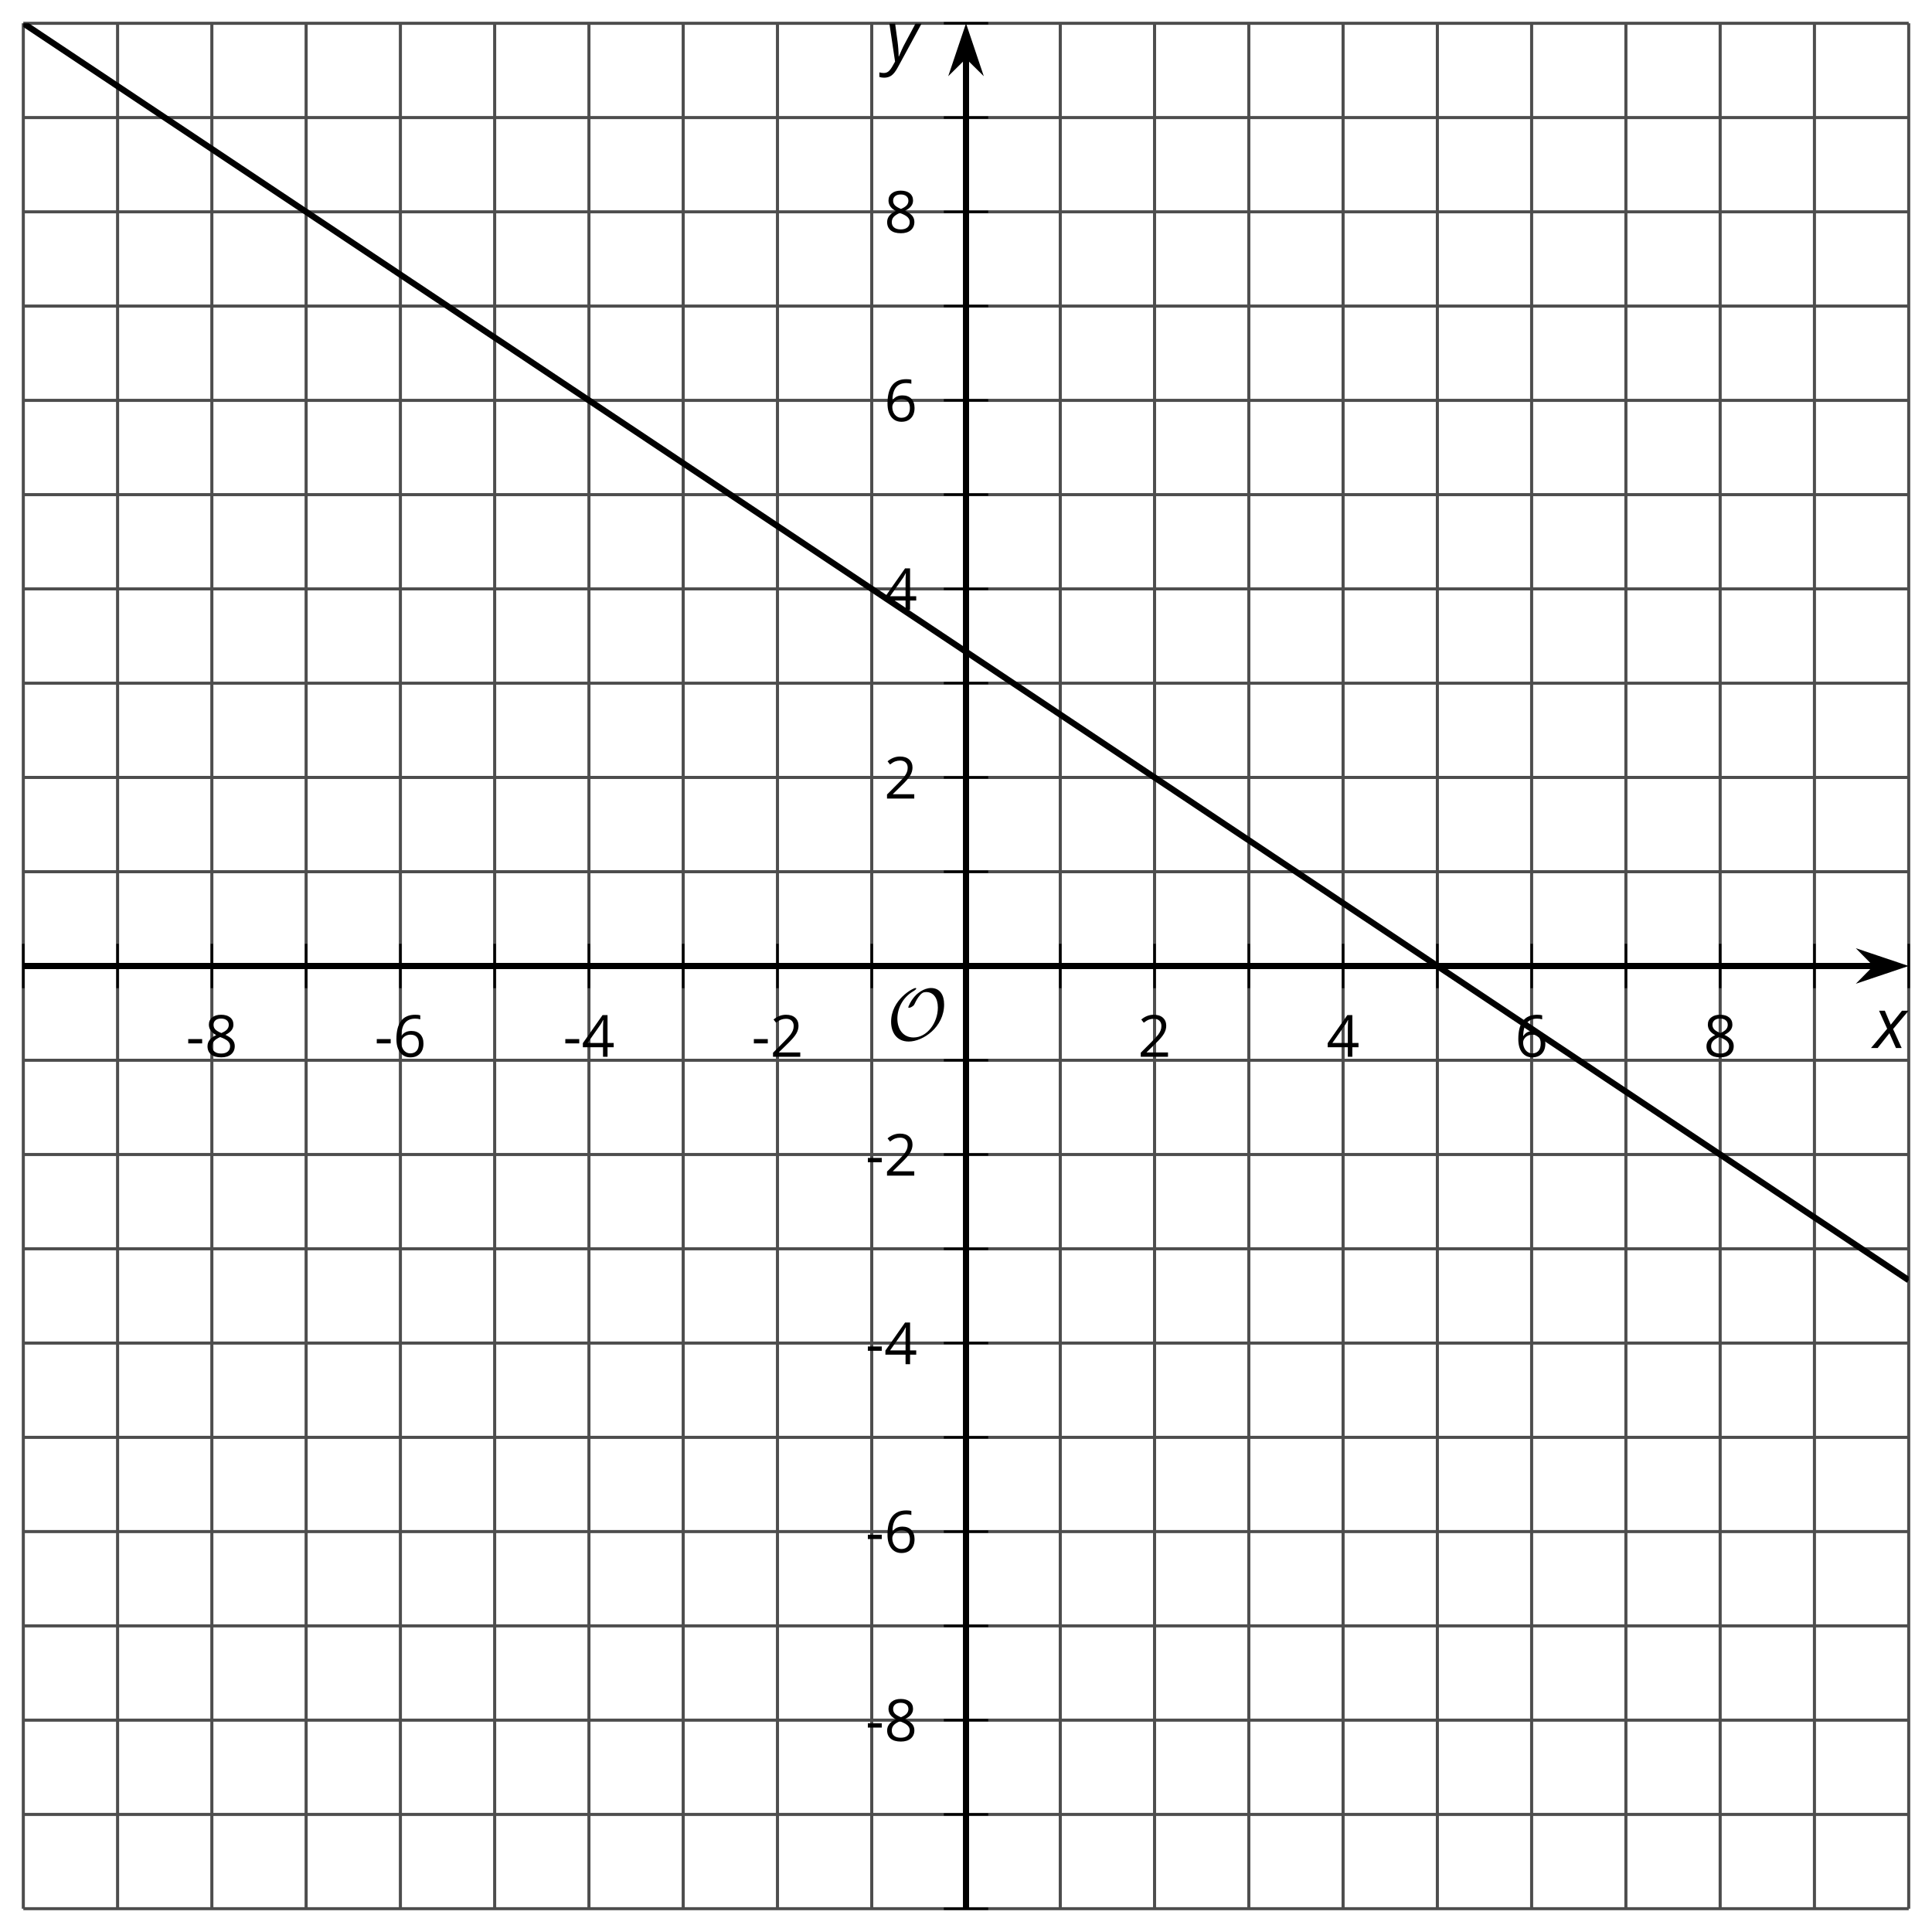 <?xml version='1.0' encoding='UTF-8'?>
<!-- This file was generated by dvisvgm 2.1.3 -->
<svg height='313.738pt' version='1.1' viewBox='-72 -72 313.738 313.738' width='313.738pt' xmlns='http://www.w3.org/2000/svg' xmlns:xlink='http://www.w3.org/1999/xlink'>
<defs>
<clipPath id='clip1'>
<path d='M-68.215 237.953H237.957V-68.219H-68.215Z'/>
</clipPath>
<path d='M0.387 -2.178H2.647V-2.878H0.387V-2.178Z' id='g7-13'/>
<path d='M4.885 0V-0.709H1.423V-0.746L2.896 -2.187C3.554 -2.827 4.001 -3.352 4.24 -3.771S4.599 -4.609 4.599 -5.037C4.599 -5.585 4.42 -6.018 4.061 -6.344C3.702 -6.667 3.204 -6.828 2.574 -6.828C1.842 -6.828 1.169 -6.57 0.548 -6.054L0.953 -5.534C1.262 -5.778 1.538 -5.944 1.786 -6.036C2.04 -6.128 2.302 -6.174 2.583 -6.174C2.97 -6.174 3.273 -6.068 3.49 -5.856C3.706 -5.649 3.817 -5.364 3.817 -5.005C3.817 -4.751 3.775 -4.512 3.688 -4.291S3.471 -3.844 3.301 -3.61S2.772 -2.988 2.233 -2.44L0.46 -0.658V0H4.885Z' id='g7-18'/>
<path d='M5.203 -1.547V-2.242H4.204V-6.768H3.393L0.198 -2.215V-1.547H3.471V0H4.204V-1.547H5.203ZM3.471 -2.242H0.962L3.066 -5.235C3.195 -5.428 3.333 -5.672 3.481 -5.967H3.518C3.485 -5.414 3.471 -4.917 3.471 -4.48V-2.242Z' id='g7-20'/>
<path d='M0.539 -2.878C0.539 -1.943 0.741 -1.215 1.151 -0.691C1.561 -0.17 2.113 0.092 2.808 0.092C3.458 0.092 3.978 -0.11 4.355 -0.506C4.742 -0.912 4.931 -1.459 4.931 -2.159C4.931 -2.785 4.756 -3.283 4.411 -3.646C4.061 -4.01 3.582 -4.194 2.979 -4.194C2.247 -4.194 1.713 -3.932 1.377 -3.402H1.321C1.358 -4.365 1.565 -5.074 1.948 -5.525C2.33 -5.971 2.878 -6.197 3.6 -6.197C3.904 -6.197 4.176 -6.16 4.411 -6.082V-6.74C4.213 -6.8 3.936 -6.828 3.591 -6.828C2.583 -6.828 1.823 -6.501 1.308 -5.847C0.797 -5.189 0.539 -4.199 0.539 -2.878ZM2.799 -0.557C2.509 -0.557 2.251 -0.635 2.026 -0.797C1.805 -0.958 1.63 -1.174 1.506 -1.446S1.321 -2.012 1.321 -2.33C1.321 -2.546 1.39 -2.753 1.529 -2.951C1.662 -3.149 1.846 -3.306 2.076 -3.421S2.56 -3.591 2.836 -3.591C3.283 -3.591 3.614 -3.462 3.84 -3.209S4.176 -2.606 4.176 -2.159C4.176 -1.639 4.056 -1.243 3.812 -0.967C3.573 -0.695 3.237 -0.557 2.799 -0.557Z' id='g7-22'/>
<path d='M2.689 -6.828C2.086 -6.828 1.602 -6.685 1.243 -6.39C0.879 -6.105 0.7 -5.714 0.7 -5.226C0.7 -4.88 0.792 -4.572 0.976 -4.291C1.16 -4.015 1.464 -3.757 1.888 -3.518C0.948 -3.089 0.479 -2.486 0.479 -1.717C0.479 -1.142 0.672 -0.695 1.059 -0.378C1.446 -0.064 1.998 0.092 2.716 0.092C3.393 0.092 3.927 -0.074 4.319 -0.405C4.71 -0.741 4.903 -1.188 4.903 -1.745C4.903 -2.122 4.788 -2.454 4.558 -2.744C4.328 -3.029 3.941 -3.301 3.393 -3.564C3.844 -3.789 4.171 -4.038 4.378 -4.309S4.687 -4.885 4.687 -5.216C4.687 -5.718 4.507 -6.114 4.148 -6.4S3.301 -6.828 2.689 -6.828ZM1.234 -1.699C1.234 -2.03 1.335 -2.316 1.542 -2.551C1.75 -2.79 2.081 -3.006 2.537 -3.204C3.131 -2.988 3.55 -2.762 3.789 -2.532C4.029 -2.297 4.148 -2.035 4.148 -1.736C4.148 -1.363 4.019 -1.068 3.766 -0.852S3.154 -0.529 2.698 -0.529C2.233 -0.529 1.874 -0.631 1.621 -0.838C1.363 -1.045 1.234 -1.331 1.234 -1.699ZM2.68 -6.206C3.071 -6.206 3.375 -6.114 3.6 -5.93C3.821 -5.75 3.932 -5.502 3.932 -5.193C3.932 -4.913 3.84 -4.664 3.656 -4.452C3.476 -4.24 3.163 -4.042 2.726 -3.858C2.238 -4.061 1.901 -4.263 1.722 -4.466S1.45 -4.913 1.45 -5.193C1.45 -5.502 1.561 -5.746 1.777 -5.93S2.297 -6.206 2.68 -6.206Z' id='g7-24'/>
<path d='M2.58 -2.398L3.641 0H4.569L3.177 -3.077L5.691 -6.055H4.619L2.796 -3.779L1.834 -6.055H0.895L2.215 -3.122L-0.409 0H0.669L2.58 -2.398Z' id='g4-88'/>
<path d='M0.541 -6.055L1.459 0.099L1.039 0.851C0.834 1.215 0.624 1.492 0.409 1.68C0.199 1.862 -0.061 1.956 -0.365 1.956C-0.613 1.956 -0.856 1.923 -1.088 1.856V2.602C-0.84 2.68 -0.58 2.718 -0.315 2.718C0.155 2.718 0.558 2.597 0.895 2.348S1.569 1.663 1.912 1.028L5.757 -6.055H4.774L2.978 -2.691C2.884 -2.53 2.746 -2.243 2.553 -1.829S2.199 -1.044 2.072 -0.724H2.039C2.039 -1.028 2.022 -1.425 1.989 -1.923C1.95 -2.414 1.917 -2.79 1.878 -3.044L1.47 -6.055H0.541Z' id='g4-89'/>
<path d='M9.289 -5.762C9.289 -7.281 8.62 -8.428 7.161 -8.428C5.918 -8.428 4.866 -7.424 4.782 -7.352C3.826 -6.408 3.467 -5.332 3.467 -5.308C3.467 -5.236 3.527 -5.224 3.587 -5.224C3.814 -5.224 4.005 -5.344 4.184 -5.475C4.399 -5.631 4.411 -5.667 4.543 -5.942C4.651 -6.181 4.926 -6.767 5.368 -7.269C5.655 -7.592 5.894 -7.771 6.372 -7.771C7.532 -7.771 8.273 -6.814 8.273 -5.248C8.273 -2.809 6.539 -0.395 4.328 -0.395C2.63 -0.395 1.698 -1.745 1.698 -3.455C1.698 -5.081 2.534 -6.874 4.28 -7.902C4.399 -7.974 4.758 -8.189 4.758 -8.345C4.758 -8.428 4.663 -8.428 4.639 -8.428C4.22 -8.428 0.681 -6.528 0.681 -2.941C0.681 -1.267 1.554 0.263 3.539 0.263C5.87 0.263 9.289 -2.08 9.289 -5.762Z' id='g5-79'/>
</defs>
<g id='page1'>
<path d='M-52.906 237.953V-68.219M-22.289 237.953V-68.219M8.328 237.953V-68.219M38.945 237.953V-68.219M69.562 237.953V-68.219M100.179 237.953V-68.219M130.797 237.953V-68.219M161.414 237.953V-68.219M192.031 237.953V-68.219M222.648 237.953V-68.219' fill='none' stroke='#4d4d4d' stroke-linejoin='bevel' stroke-miterlimit='10.037' stroke-width='0.5'/>
<path d='M-68.215 237.953V-68.219M-37.598 237.953V-68.219M-6.98 237.953V-68.219M23.637 237.953V-68.219M54.254 237.953V-68.219M115.488 237.953V-68.219M146.105 237.953V-68.219M176.722 237.953V-68.219M207.339 237.953V-68.219M237.957 237.953V-68.219' fill='none' stroke='#4d4d4d' stroke-linejoin='bevel' stroke-miterlimit='10.037' stroke-width='0.5'/>
<path d='M-68.215 222.644H237.957M-68.215 192.027H237.957M-68.215 161.41H237.957M-68.215 130.793H237.957M-68.215 100.175H237.957M-68.215 69.558H237.957M-68.215 38.941H237.957M-68.215 8.324H237.957M-68.215 -22.293H237.957M-68.215 -52.911H237.957' fill='none' stroke='#4d4d4d' stroke-linejoin='bevel' stroke-miterlimit='10.037' stroke-width='0.5'/>
<path d='M-68.215 237.953H237.957M-68.215 207.335H237.957M-68.215 176.718H237.957M-68.215 146.101H237.957M-68.215 115.484H237.957M-68.215 54.25H237.957M-68.215 23.632H237.957M-68.215 -6.985H237.957M-68.215 -37.602H237.957M-68.215 -68.219H237.957' fill='none' stroke='#4d4d4d' stroke-linejoin='bevel' stroke-miterlimit='10.037' stroke-width='0.5'/>
<path d='M-52.906 88.468V81.265M-22.289 88.468V81.265M8.328 88.468V81.265M38.945 88.468V81.265M69.562 88.468V81.265M100.179 88.468V81.265M130.797 88.468V81.265M161.414 88.468V81.265M192.031 88.468V81.265M222.648 88.468V81.265' fill='none' stroke='#000000' stroke-linejoin='bevel' stroke-miterlimit='10.037' stroke-width='0.4'/>
<path d='M-68.215 88.468V81.265M-37.598 88.468V81.265M-6.98 88.468V81.265M23.637 88.468V81.265M54.254 88.468V81.265M115.488 88.468V81.265M146.105 88.468V81.265M176.722 88.468V81.265M207.339 88.468V81.265M237.957 88.468V81.265' fill='none' stroke='#000000' stroke-linejoin='bevel' stroke-miterlimit='10.037' stroke-width='0.4'/>
<path d='M81.269 222.644H88.472M81.269 192.027H88.472M81.269 161.41H88.472M81.269 130.793H88.472M81.269 100.175H88.472M81.269 69.558H88.472M81.269 38.941H88.472M81.269 8.324H88.472M81.269 -22.293H88.472M81.269 -52.911H88.472' fill='none' stroke='#000000' stroke-linejoin='bevel' stroke-miterlimit='10.037' stroke-width='0.4'/>
<path d='M81.269 237.953H88.472M81.269 207.335H88.472M81.269 176.718H88.472M81.269 146.101H88.472M81.269 115.484H88.472M81.269 54.25H88.472M81.269 23.632H88.472M81.269 -6.985H88.472M81.269 -37.602H88.472M81.269 -68.219H88.472' fill='none' stroke='#000000' stroke-linejoin='bevel' stroke-miterlimit='10.037' stroke-width='0.4'/>
<path d='M-68.215 84.867H232.664' fill='none' stroke='#000000' stroke-linejoin='bevel' stroke-miterlimit='10.037' stroke-width='1'/>
<path d='M236.383 84.867L231.191 83.121L232.91 84.867L231.191 86.613Z'/>
<path d='M236.383 84.867L231.191 83.121L232.91 84.867L231.191 86.613Z' fill='none' stroke='#000000' stroke-miterlimit='10.037' stroke-width='1'/>
<path d='M84.871 237.953V-62.926' fill='none' stroke='#000000' stroke-linejoin='bevel' stroke-miterlimit='10.037' stroke-width='1'/>
<path d='M84.871 -66.644L83.125 -61.453L84.871 -63.176L86.617 -61.453Z'/>
<path d='M84.871 -66.644L83.125 -61.453L84.871 -63.176L86.617 -61.453Z' fill='none' stroke='#000000' stroke-miterlimit='10.037' stroke-width='1'/>
<g transform='matrix(1 0 0 1 22.61 -134.554)'>
<use x='-64.429' xlink:href='#g7-13' y='234.167'/>
<use x='-61.391' xlink:href='#g7-24' y='234.167'/>
</g>
<g transform='matrix(1 0 0 1 53.227 -134.554)'>
<use x='-64.429' xlink:href='#g7-13' y='234.167'/>
<use x='-61.391' xlink:href='#g7-22' y='234.167'/>
</g>
<g transform='matrix(1 0 0 1 83.845 -134.554)'>
<use x='-64.429' xlink:href='#g7-13' y='234.167'/>
<use x='-61.391' xlink:href='#g7-20' y='234.167'/>
</g>
<g transform='matrix(1 0 0 1 114.462 -134.554)'>
<use x='-64.429' xlink:href='#g7-13' y='234.167'/>
<use x='-61.391' xlink:href='#g7-18' y='234.167'/>
</g>
<g transform='matrix(1 0 0 1 177.215 -134.554)'>
<use x='-64.429' xlink:href='#g7-18' y='234.167'/>
</g>
<g transform='matrix(1 0 0 1 207.832 -134.554)'>
<use x='-64.429' xlink:href='#g7-20' y='234.167'/>
</g>
<g transform='matrix(1 0 0 1 238.449 -134.554)'>
<use x='-64.429' xlink:href='#g7-22' y='234.167'/>
</g>
<g transform='matrix(1 0 0 1 269.066 -134.554)'>
<use x='-64.429' xlink:href='#g7-24' y='234.167'/>
</g>
<g transform='matrix(1 0 0 1 132.974 -23.446)'>
<use x='-64.429' xlink:href='#g7-13' y='234.167'/>
<use x='-61.391' xlink:href='#g7-24' y='234.167'/>
</g>
<g transform='matrix(1 0 0 1 132.974 -54.063)'>
<use x='-64.429' xlink:href='#g7-13' y='234.167'/>
<use x='-61.391' xlink:href='#g7-22' y='234.167'/>
</g>
<g transform='matrix(1 0 0 1 132.974 -84.635)'>
<use x='-64.429' xlink:href='#g7-13' y='234.167'/>
<use x='-61.391' xlink:href='#g7-20' y='234.167'/>
</g>
<g transform='matrix(1 0 0 1 132.974 -115.252)'>
<use x='-64.429' xlink:href='#g7-13' y='234.167'/>
<use x='-61.391' xlink:href='#g7-18' y='234.167'/>
</g>
<g transform='matrix(1 0 0 1 136.012 -176.486)'>
<use x='-64.429' xlink:href='#g7-18' y='234.167'/>
</g>
<g transform='matrix(1 0 0 1 136.012 -207.103)'>
<use x='-64.429' xlink:href='#g7-20' y='234.167'/>
</g>
<g transform='matrix(1 0 0 1 136.012 -237.765)'>
<use x='-64.429' xlink:href='#g7-22' y='234.167'/>
</g>
<g transform='matrix(1 0 0 1 136.012 -268.382)'>
<use x='-64.429' xlink:href='#g7-24' y='234.167'/>
</g>
<path clip-path='url(#clip1)' d='M-68.215 -68.219L-66.676 -67.192L-65.137 -66.164L-63.598 -65.141L-62.062 -64.114L-60.523 -63.09L-58.984 -62.063L-57.445 -61.039L-55.906 -60.012L-54.367 -58.989L-52.828 -57.961L-51.293 -56.938L-49.754 -55.911L-48.215 -54.883L-46.676 -53.86L-45.137 -52.832L-43.598 -51.805L-42.059 -50.782L-40.523 -49.758L-38.984 -48.731L-37.445 -47.704L-35.906 -46.68L-34.367 -45.653L-32.828 -44.625L-31.289 -43.602L-29.75 -42.575L-28.215 -41.551L-26.676 -40.524L-25.137 -39.5L-23.598 -38.473L-22.059 -37.45L-20.52 -36.422L-18.98 -35.399L-17.445 -34.372L-15.906 -33.344L-14.367 -32.321L-12.828 -31.293L-11.289 -30.266L-9.75 -29.243L-8.211 -28.219L-6.676 -27.192L-5.137 -26.164L-3.598 -25.141L-2.059 -24.114L-0.519 -23.09L1.02 -22.063L2.559 -21.036L4.094 -20.012L5.633 -18.985L7.172 -17.957L8.711 -16.934L10.25 -15.911L11.789 -14.883L13.328 -13.86L14.863 -12.832L16.402 -11.805L17.941 -10.778L19.48 -9.754L21.02 -8.727L22.559 -7.704L24.098 -6.676L25.633 -5.653L27.172 -4.625L28.711 -3.602L30.25 -2.575L31.789 -1.551L33.328 -0.524L34.867 0.503L36.402 1.527L37.941 2.554L39.48 3.582L41.019 4.605L42.558 5.628L44.097 6.656L45.636 7.679L47.171 8.707L48.711 9.734L50.25 10.761L51.789 11.785L53.328 12.812L54.867 13.836L56.406 14.863L57.941 15.886L59.48 16.914L61.019 17.937L62.558 18.964L64.097 19.988L65.636 21.015L67.175 22.043L68.711 23.066L70.25 24.093L71.789 25.121L73.328 26.144L74.867 27.171L76.406 28.195L77.945 29.218L79.48 30.246L81.019 31.273L82.558 32.296L84.097 33.324L85.636 34.347L87.175 35.375L88.714 36.398L90.25 37.425L91.789 38.453L93.328 39.476L94.867 40.503L96.406 41.527L97.945 42.554L99.484 43.578L101.019 44.605L102.558 45.632L104.097 46.656L105.636 47.683L107.175 48.707L108.714 49.734L110.254 50.761L111.789 51.785L113.328 52.812L114.867 53.836L116.406 54.863L117.945 55.886L119.484 56.914L121.023 57.937L122.558 58.964L124.097 59.992L125.636 61.015L127.175 62.043L128.714 63.066L130.254 64.093L131.793 65.117L133.332 66.144L134.867 67.171L136.406 68.195L137.945 69.222L139.484 70.246L141.023 71.273L142.562 72.296L144.101 73.324L145.636 74.351L147.175 75.375L148.714 76.402L150.254 77.425L151.793 78.453L153.332 79.48L154.871 80.503L156.406 81.531L157.945 82.554L159.484 83.582L161.023 84.605L162.562 85.632L164.101 86.656L165.64 87.683L167.175 88.711L168.714 89.734L170.254 90.761L171.793 91.785L173.332 92.812L174.871 93.836L176.41 94.863L177.945 95.89L179.484 96.914L181.023 97.941L182.562 98.964L184.101 99.992L185.64 101.015L187.179 102.043L188.714 103.07L190.254 104.093L191.793 105.121L193.332 106.144L194.871 107.171L196.41 108.195L197.949 109.222L199.484 110.25L201.023 111.273L202.562 112.3L204.101 113.324L205.64 114.351L207.179 115.375L208.718 116.402L210.254 117.429L211.793 118.453L213.332 119.48L214.871 120.503L216.41 121.531L217.949 122.554L219.488 123.582L221.023 124.609L222.562 125.632L224.101 126.66L225.64 127.683L227.179 128.711L228.718 129.738L230.257 130.761L231.793 131.789L233.332 132.812L234.871 133.839L236.41 134.863L237.949 135.89' fill='none' stroke='#000000' stroke-linejoin='bevel' stroke-miterlimit='10.037' stroke-width='1'/>
<g transform='matrix(1 0 0 1 136.455 -137.295)'>
<use x='-64.429' xlink:href='#g5-79' y='234.167'/>
</g>
<g transform='matrix(1 0 0 1 296.672 -135.983)'>
<use x='-64.429' xlink:href='#g4-88' y='234.167'/>
</g>
<g transform='matrix(1 0 0 1 136.319 -296.269)'>
<use x='-64.429' xlink:href='#g4-89' y='234.167'/>
</g>
</g>
</svg>